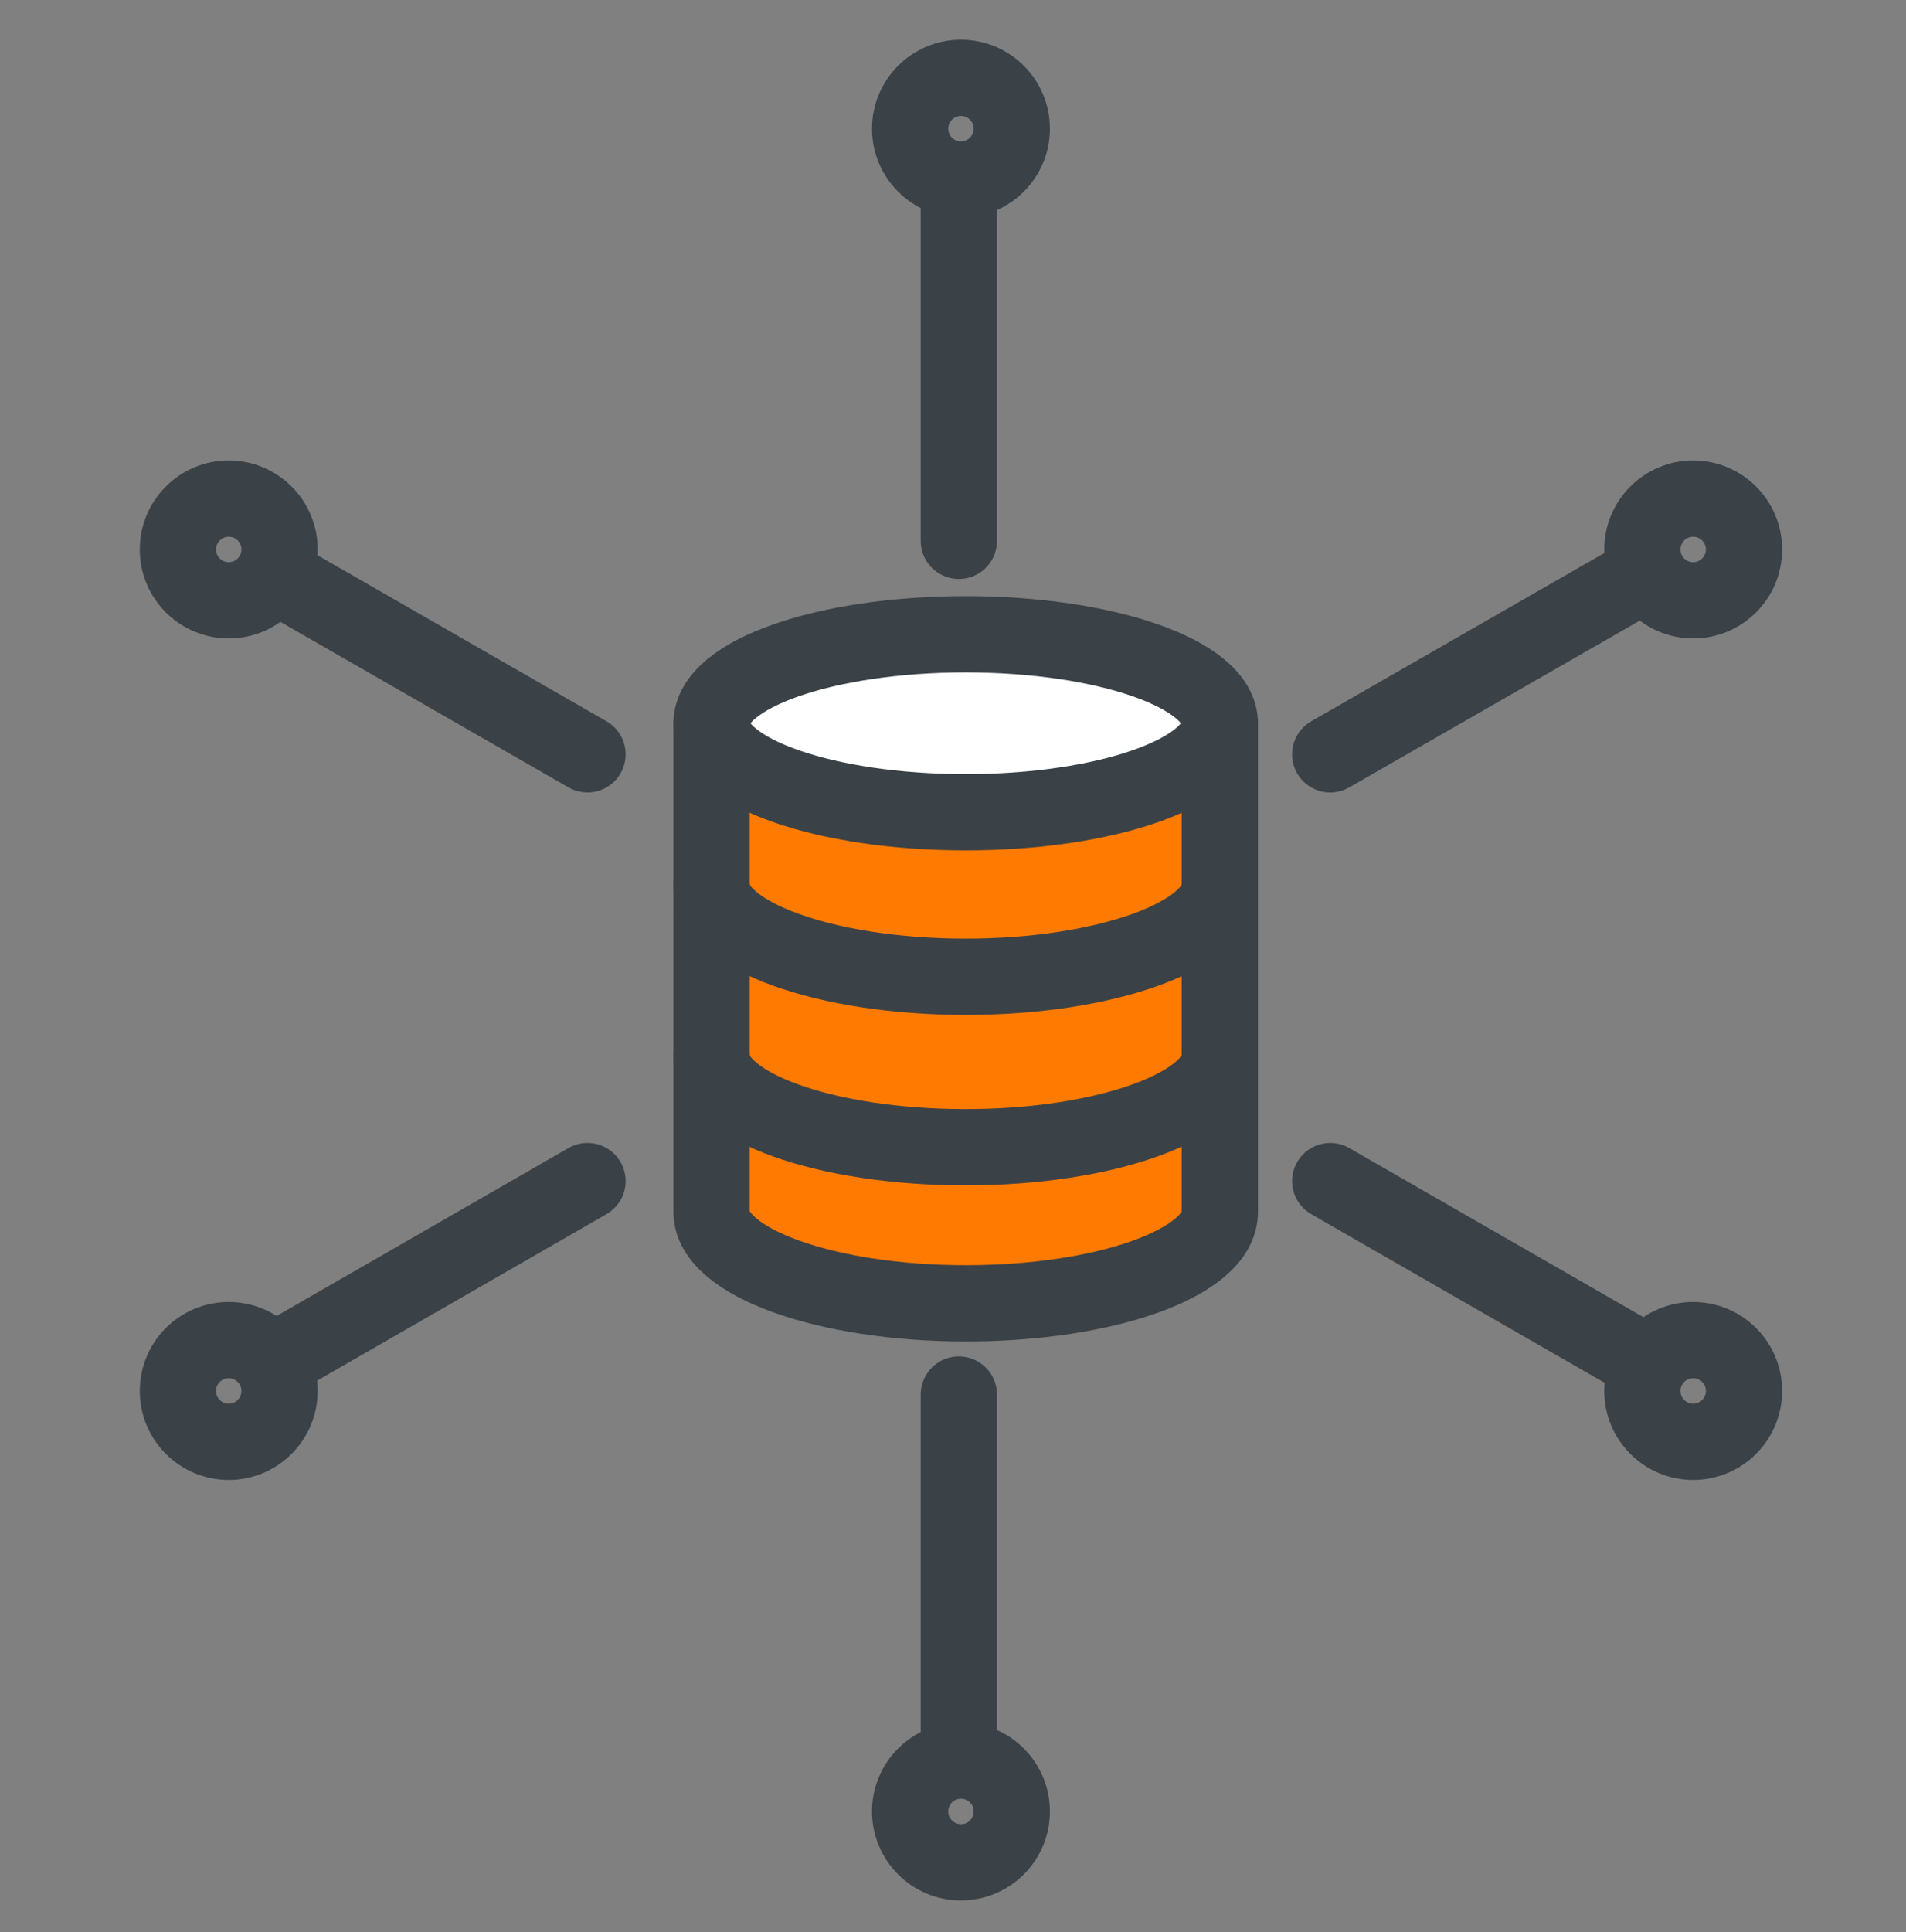 <svg width="75" height="76" viewBox="0 0 75 76" fill="none" xmlns="http://www.w3.org/2000/svg">
<rect x="0" y="0" width="75" height="76" fill="#808080" stroke="none"/>
<path d="M28 28.536V47.676C28 49.631 32.474 51.264 38 51.264C43.526 51.264 48 49.66 48 47.676V28.536" fill="#FF7A00"/>
<path d="M28 28.536V47.676C28 49.631 32.474 51.264 38 51.264C43.526 51.264 48 49.66 48 47.676V28.536" stroke="#3A4147" stroke-width="3" stroke-linecap="round" stroke-linejoin="round"/>
<path d="M38 31.948C43.523 31.948 48 30.381 48 28.448C48 26.515 43.523 24.948 38 24.948C32.477 24.948 28 26.515 28 28.448C28 30.381 32.477 31.948 38 31.948Z" fill="white" stroke="#3A4147" stroke-width="3" stroke-miterlimit="10" stroke-linecap="round"/>
<path d="M48 34.831C48 36.786 43.526 38.419 38 38.419C32.474 38.419 28 36.786 28 34.831" stroke="#3A4147" stroke-width="3" stroke-miterlimit="10" stroke-linecap="round"/>
<path d="M48 41.536C48 43.491 43.526 45.124 38 45.124C32.474 45.124 28 43.52 28 41.536" stroke="#3A4147" stroke-width="3" stroke-miterlimit="10" stroke-linecap="round"/>
<path d="M37.73 21.273V7.92" stroke="#3A4147" stroke-width="3" stroke-miterlimit="10" stroke-linecap="round"/>
<path d="M37.813 7.062C38.918 7.062 39.813 6.166 39.813 5.062C39.813 3.957 38.918 3.062 37.813 3.062C36.709 3.062 35.813 3.957 35.813 5.062C35.813 6.166 36.709 7.062 37.813 7.062Z" stroke="#3A4147" stroke-width="3" stroke-miterlimit="10" stroke-linecap="round"/>
<path d="M37.73 54.851V68.204" stroke="#3A4147" stroke-width="3" stroke-miterlimit="10" stroke-linecap="round"/>
<path d="M37.813 73.249C38.918 73.249 39.813 72.353 39.813 71.249C39.813 70.144 38.918 69.249 37.813 69.249C36.709 69.249 35.813 70.144 35.813 71.249C35.813 72.353 36.709 73.249 37.813 73.249Z" stroke="#3A4147" stroke-width="3" stroke-miterlimit="10" stroke-linecap="round"/>
<path d="M23.118 29.67L11.492 22.993" stroke="#3A4147" stroke-width="3" stroke-miterlimit="10" stroke-linecap="round"/>
<path d="M9 23.611C10.105 23.611 11 22.716 11 21.611C11 20.507 10.105 19.611 9 19.611C7.895 19.611 7 20.507 7 21.611C7 22.716 7.895 23.611 9 23.611Z" stroke="#3A4147" stroke-width="3" stroke-miterlimit="10" stroke-linecap="round"/>
<path d="M52.343 46.455L63.978 53.141" stroke="#3A4147" stroke-width="3" stroke-miterlimit="10" stroke-linecap="round"/>
<path d="M66.626 56.71C67.731 56.71 68.626 55.814 68.626 54.71C68.626 53.605 67.731 52.71 66.626 52.71C65.521 52.71 64.626 53.605 64.626 54.71C64.626 55.814 65.521 56.71 66.626 56.71Z" stroke="#3A4147" stroke-width="3" stroke-miterlimit="10" stroke-linecap="round"/>
<path d="M23.118 46.455L11.492 53.141" stroke="#3A4147" stroke-width="3" stroke-miterlimit="10" stroke-linecap="round"/>
<path d="M9 56.71C10.105 56.71 11 55.814 11 54.71C11 53.605 10.105 52.71 9 52.71C7.895 52.71 7 53.605 7 54.71C7 55.814 7.895 56.71 9 56.71Z" stroke="#3A4147" stroke-width="3" stroke-miterlimit="10" stroke-linecap="round"/>
<path d="M52.343 29.67L63.978 22.993" stroke="#3A4147" stroke-width="3" stroke-miterlimit="10" stroke-linecap="round"/>
<path d="M66.626 23.611C67.731 23.611 68.626 22.716 68.626 21.611C68.626 20.507 67.731 19.611 66.626 19.611C65.521 19.611 64.626 20.507 64.626 21.611C64.626 22.716 65.521 23.611 66.626 23.611Z" stroke="#3A4147" stroke-width="3" stroke-miterlimit="10" stroke-linecap="round"/>
</svg>
